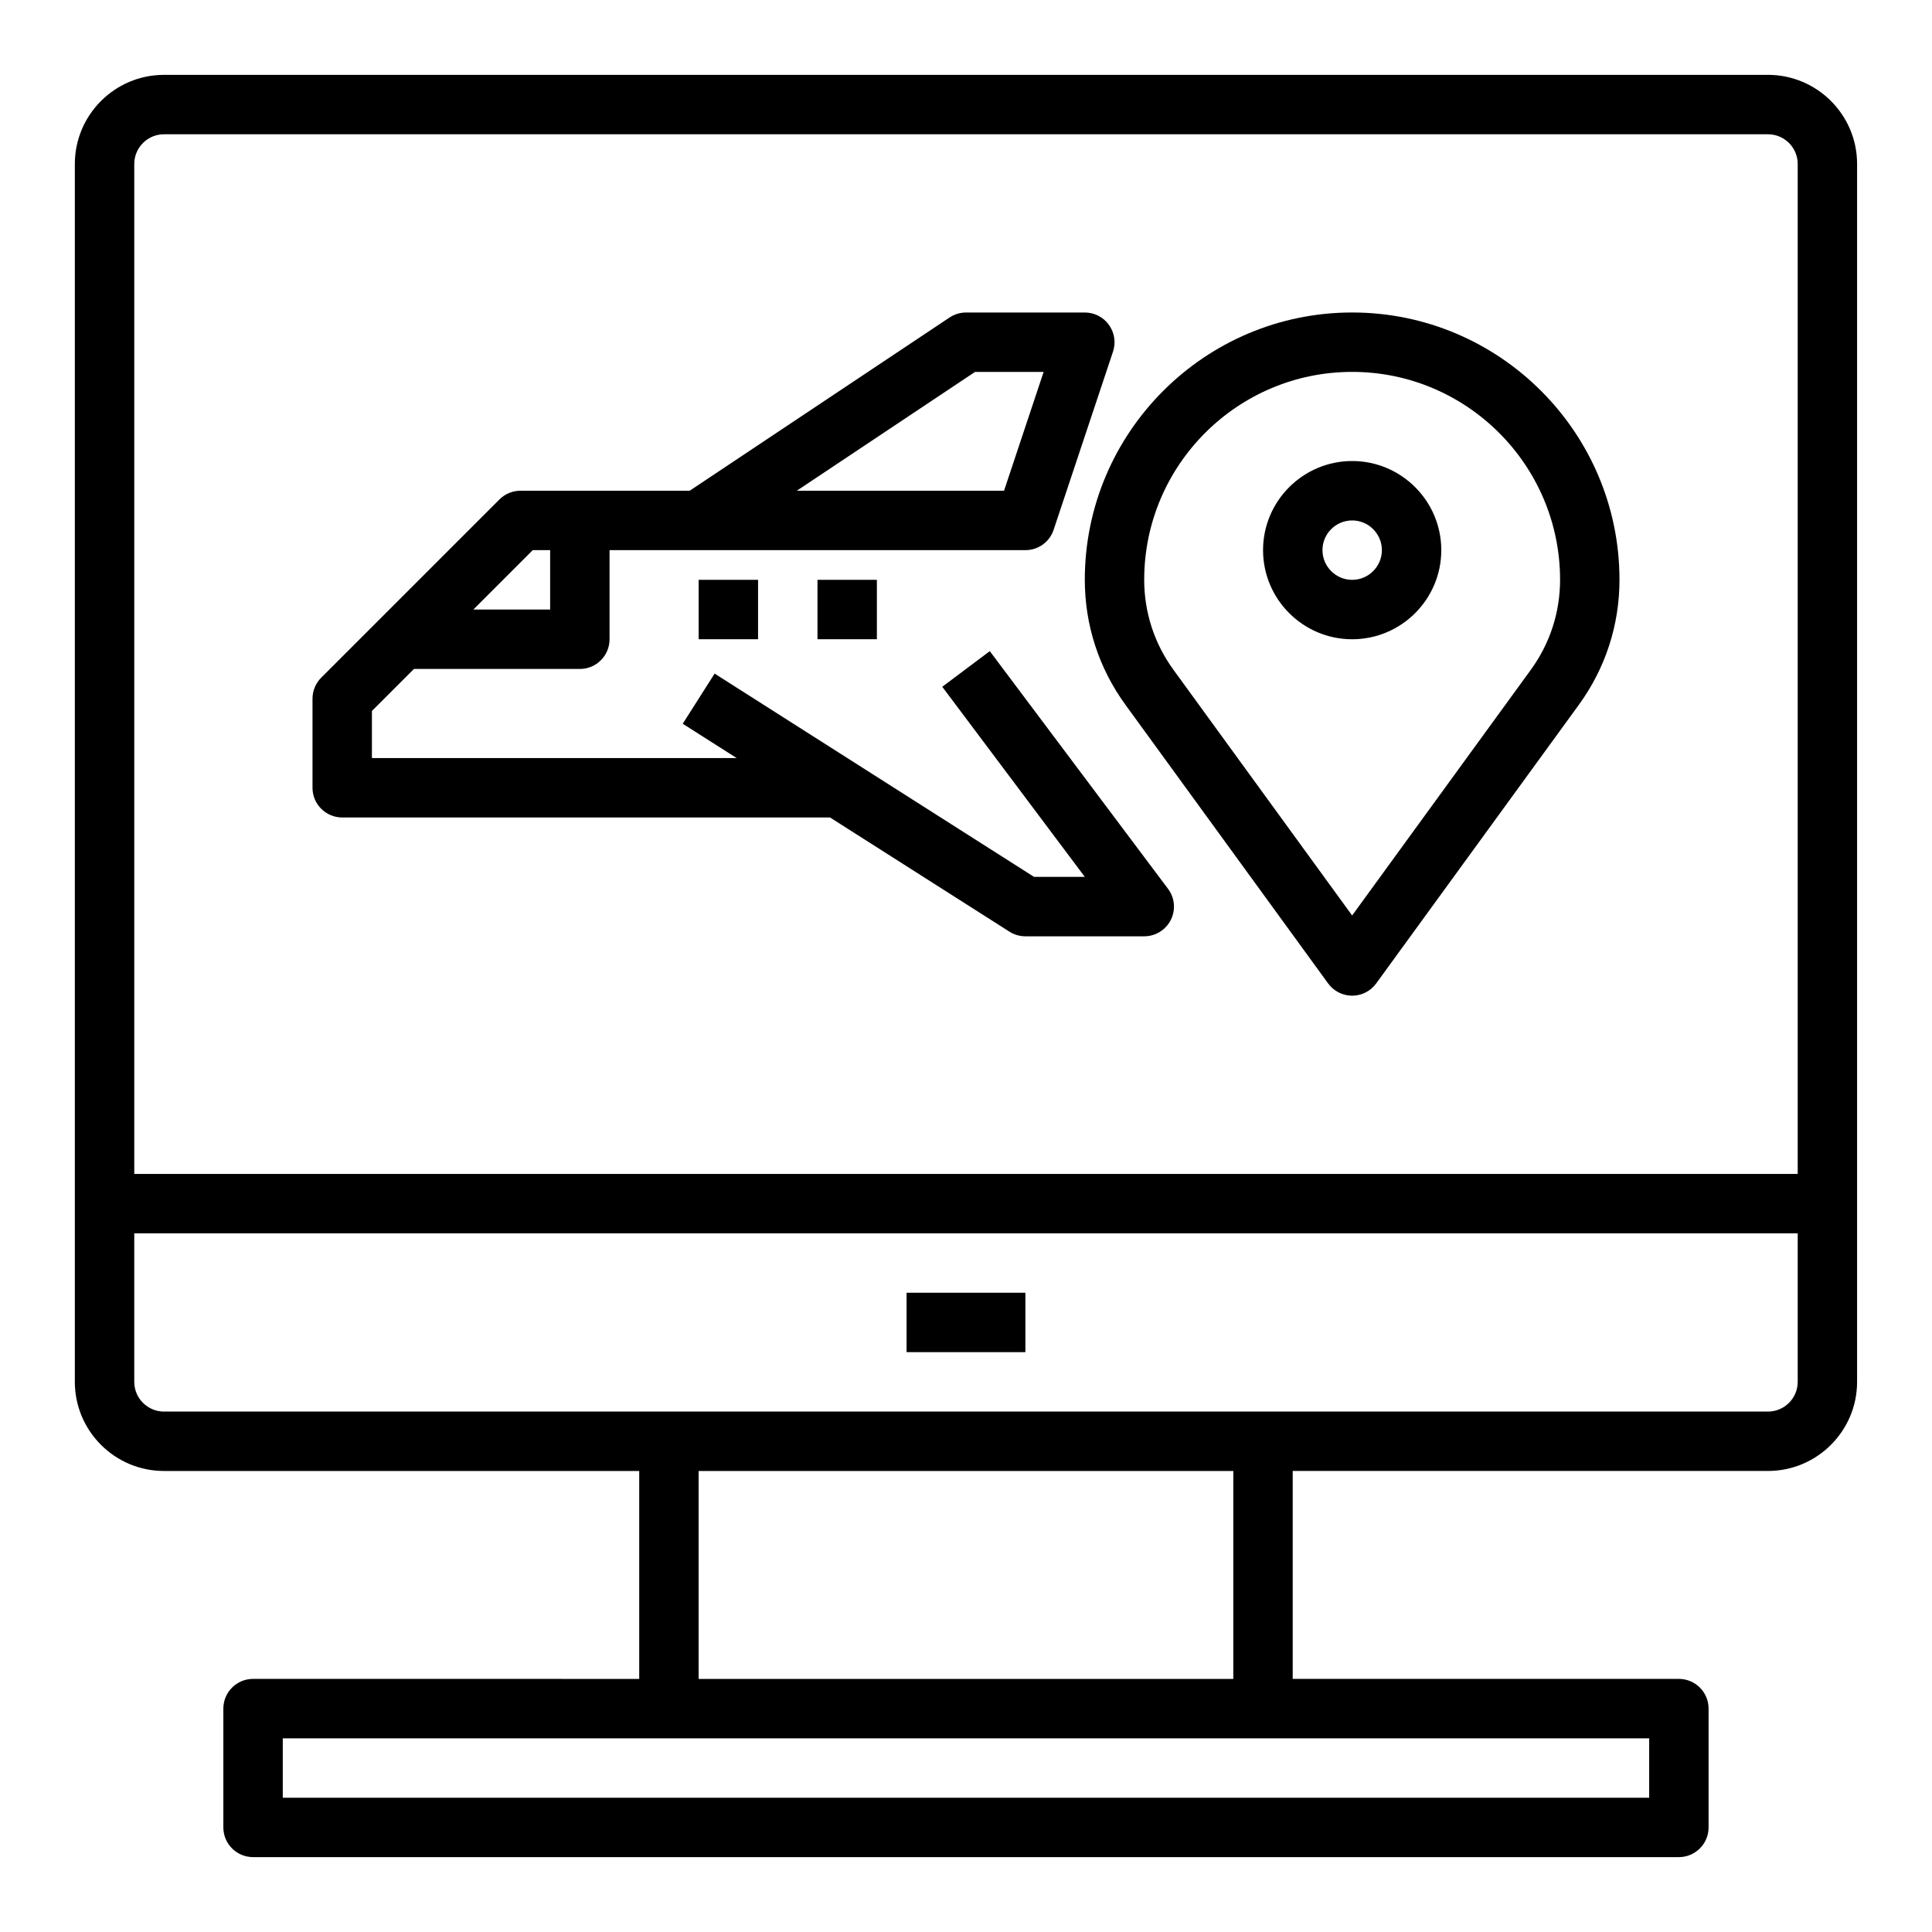 <?xml version="1.0" encoding="UTF-8"?>
<!-- Uploaded to: ICON Repo, www.svgrepo.com, Generator: ICON Repo Mixer Tools -->
<svg fill="#000000" width="800px" height="800px" version="1.1" viewBox="144 144 512 512" xmlns="http://www.w3.org/2000/svg">
 <g>
  <path d="m384.25 486.59h31.488v15.742h-31.488z"/>
  <path d="m502.34 313.41c13.02 0 23.617-10.598 23.617-23.617 0-13.02-10.598-23.617-23.617-23.617-13.02 0-23.617 10.598-23.617 23.617 0 13.02 10.598 23.617 23.617 23.617zm0-31.488c4.336 0 7.871 3.535 7.871 7.871 0 4.336-3.535 7.871-7.871 7.871-4.336 0-7.871-3.535-7.871-7.871-0.004-4.336 3.531-7.871 7.871-7.871z"/>
  <path d="m442.25 330.77 53.719 73.855c1.473 2.039 3.844 3.242 6.363 3.242 2.519 0 4.887-1.203 6.367-3.242l53.719-73.855c7.039-9.684 10.762-21.137 10.762-33.109 0-39.062-31.789-70.848-70.848-70.848-39.062 0-70.848 31.789-70.848 70.848 0 11.973 3.723 23.426 10.766 33.109zm60.082-88.215c30.387 0 55.105 24.719 55.105 55.105 0 8.629-2.684 16.879-7.754 23.844l-47.352 65.109-47.352-65.109c-5.07-6.969-7.754-15.219-7.754-23.844 0-30.387 24.719-55.105 55.105-55.105z"/>
  <path d="m234.69 360.64h129.28l47.547 30.262c1.266 0.805 2.731 1.227 4.227 1.227h31.488c2.984 0 5.707-1.684 7.047-4.352 1.34-2.668 1.047-5.856-0.746-8.242l-47.23-62.977-12.594 9.445 37.781 50.383h-13.453l-84.656-53.875-8.453 13.289 14.301 9.098h-96.668v-12.484l11.129-11.133h43.977c4.344 0 7.871-3.527 7.871-7.871v-23.617h110.21c3.394 0 6.398-2.164 7.469-5.383l15.742-47.23c0.805-2.402 0.395-5.039-1.086-7.094-1.477-2.055-3.856-3.269-6.379-3.269h-31.488c-1.551 0-3.078 0.465-4.367 1.324l-68.867 45.91h-44.848c-2.086 0-4.094 0.828-5.566 2.305l-47.23 47.23c-1.48 1.477-2.309 3.481-2.309 5.566v23.617c0 4.348 3.527 7.871 7.875 7.871zm167.7-118.08h18.184l-10.492 31.488h-54.922zm-117.21 47.23h4.613v15.742h-20.355z"/>
  <path d="m329.15 297.66h15.742v15.742h-15.742z"/>
  <path d="m360.64 297.66h15.742v15.742h-15.742z"/>
  <path d="m612.54 163.84h-425.09c-13.02 0-23.617 10.598-23.617 23.617v322.75c0 13.02 10.598 23.617 23.617 23.617h125.95v55.105l-102.34-0.004c-4.344 0-7.871 3.527-7.871 7.871v31.488c0 4.344 3.527 7.871 7.871 7.871h377.86c4.344 0 7.871-3.527 7.871-7.871v-31.488c0-4.344-3.527-7.871-7.871-7.871h-102.34v-55.105h125.95c13.02 0 23.617-10.598 23.617-23.617v-322.75c0-13.02-10.598-23.617-23.617-23.617zm-425.09 15.746h425.09c4.336 0 7.871 3.535 7.871 7.871v267.65h-440.83v-267.65c0-4.336 3.535-7.871 7.871-7.871zm393.6 440.83h-362.11v-15.742h362.11zm-110.21-31.488h-141.7v-55.105h141.7zm141.7-70.848h-425.09c-4.336 0-7.871-3.535-7.871-7.871v-39.359h440.83v39.359c0 4.336-3.535 7.871-7.871 7.871z"/>
 </g>
</svg>